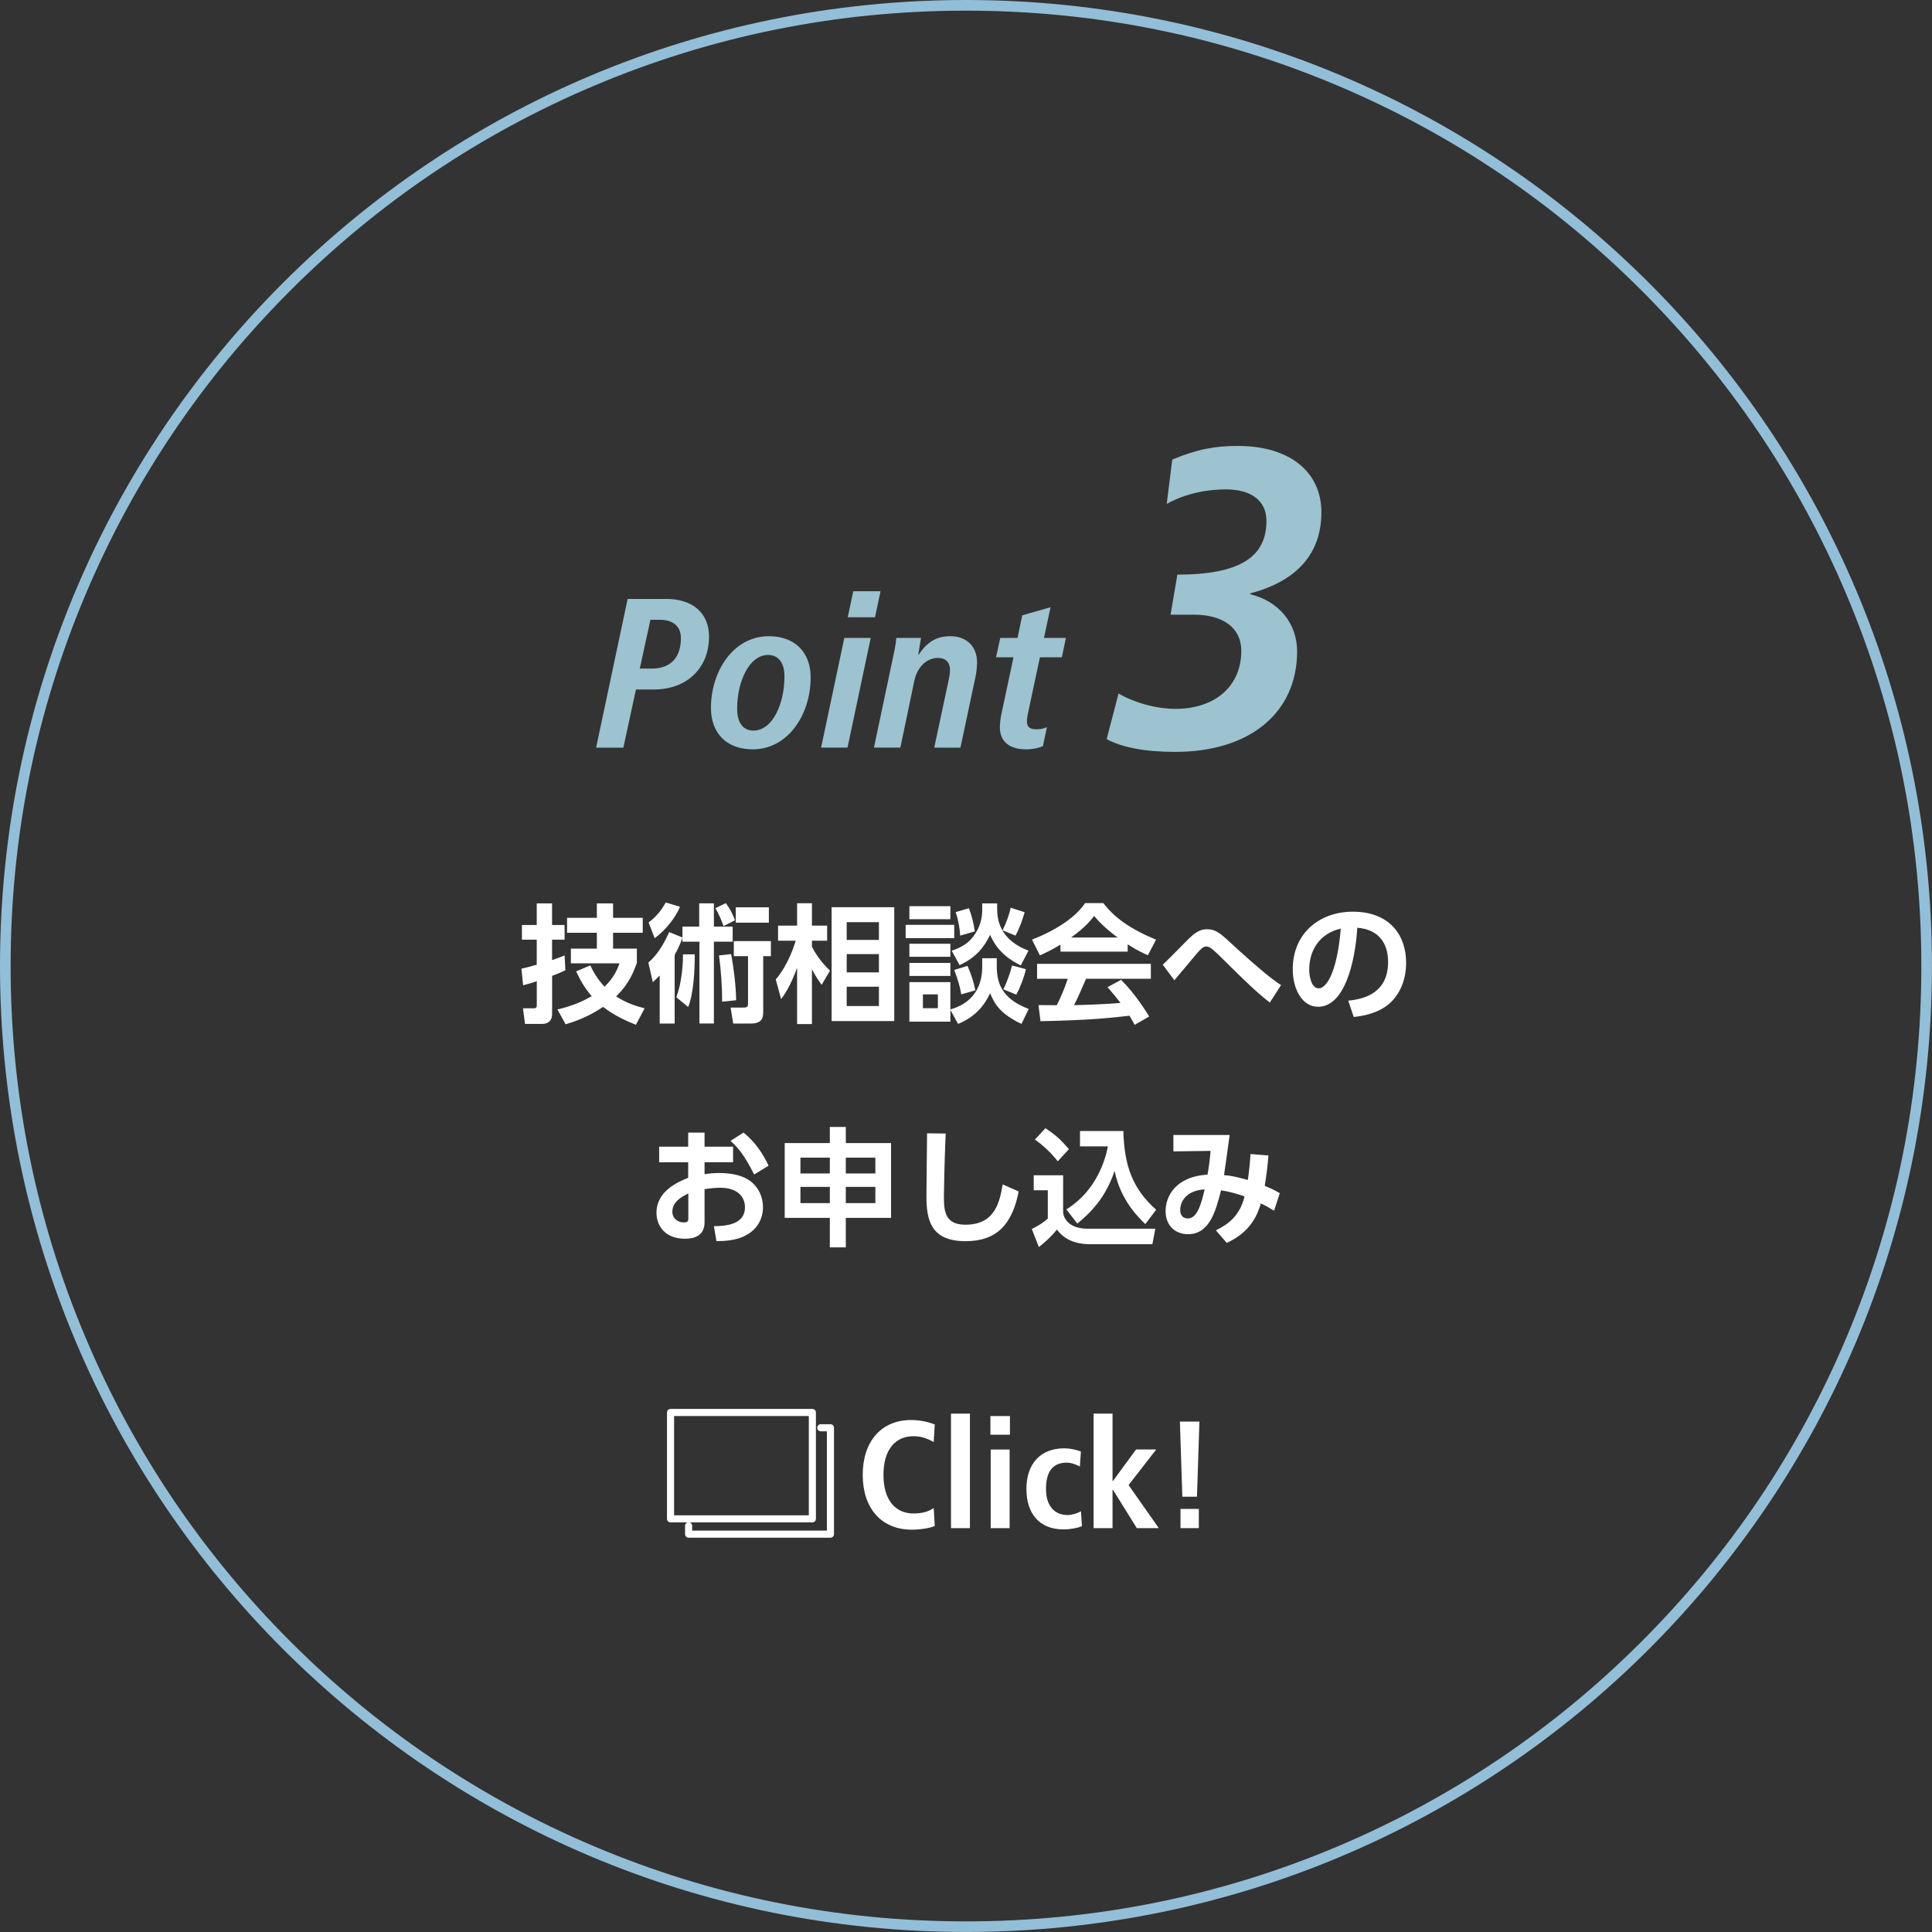 <?xml version="1.0" encoding="UTF-8"?><svg id="_レイヤー_2" xmlns="http://www.w3.org/2000/svg" viewBox="0 0 544.07 544.07"><rect x="0" y="0" width="544.07" height="544.07" fill="#333333" stroke="none"/><defs><style>.cls-1{fill:none;stroke:#fff;stroke-linecap:round;stroke-linejoin:round;stroke-width:2px;}.cls-2{fill:#93bed8;}.cls-3{fill:#fff;}.cls-4{fill:#9cc3cf;}</style></defs><g id="_レイヤー_3"><path class="cls-2" d="M272.03,3c36.32,0,71.55,7.11,104.72,21.14,32.04,13.55,60.81,32.95,85.52,57.66s44.11,53.48,57.66,85.52c14.03,33.17,21.14,68.4,21.14,104.72s-7.11,71.55-21.14,104.72c-13.55,32.04-32.95,60.81-57.66,85.52-24.71,24.71-53.48,44.11-85.52,57.66-33.17,14.03-68.4,21.14-104.72,21.14s-71.55-7.11-104.72-21.14c-32.04-13.55-60.81-32.95-85.52-57.66-24.71-24.71-44.11-53.48-57.66-85.52-14.03-33.17-21.14-68.4-21.14-104.72s7.11-71.55,21.14-104.72c13.55-32.04,32.95-60.81,57.66-85.52s53.48-44.11,85.52-57.66C200.48,10.11,235.71,3,272.03,3M272.03,0C121.79,0,0,121.79,0,272.03s121.79,272.03,272.03,272.03,272.03-121.79,272.03-272.03S422.27,0,272.03,0h0Z"/><path class="cls-3" d="M146.83,272.79c1.12-.25,2.23-.5,4.32-1.12v-7.05h-4.17v-4.14h4.17v-6.08h4.32v6.08h3.53v4.14h-3.53v5.76c2.2-.76,2.74-1.01,3.53-1.33l.22,4.17c-.79.4-1.44.72-3.74,1.58v10.73c0,2.56-1.94,2.81-2.81,2.81h-4.82l-.58-4.39h3.06c.68,0,.83-.36.83-.76v-6.88c-1.84.65-2.88.9-3.85,1.15l-.47-4.68ZM179.33,271.21c-.76,2.09-1.98,5.65-5.83,9.39,3.02,1.94,5.79,2.77,8.03,3.35l-2.45,4.64c-2.41-.97-5.9-2.45-9.25-5.04-4.36,2.95-8.24,4.21-10.55,4.9l-2.3-4.18c1.98-.47,5.65-1.4,9.65-3.74-1.87-2.16-3.13-4.28-4.39-6.98l4-1.69c.58,1.22,1.62,3.42,4,6.01,2.84-2.74,3.74-5.25,4.21-6.59h-13.68v-4.14h7.31v-4.46h-8.39v-4.21h8.39v-4.07h4.57v4.07h8.35v4.21h-8.35v4.46h6.7v4.07Z"/><path class="cls-3" d="M192.19,264.05c-.58,1.69-1.33,3.31-2.2,4.86v19.33h-4.21v-13.54c-.65.68-1.19,1.19-1.94,1.87l-1.26-5.51c.97-.86,3.38-2.92,5.87-8.57l3.74,1.51v-3.06h4.71v-6.55h4.14v6.55h5.29v4.25h-5.29v23.04h-4.07v-23.04h-4.79v-1.15ZM182.65,259.76c2.41-1.73,3.96-4,4.82-5.62l4.03,1.22c-1.37,3.24-4.07,6.55-7.13,8.85l-1.73-4.46ZM190.46,280.82c1.26-3.24,1.91-8.24,1.87-12.06h3.31c.04,4.28-.32,11.09-1.84,14.83l-3.35-2.77ZM204.39,254.33c1.15,1.51,1.91,2.99,2.59,4.82l-3.24,1.66c-.36-1.26-1.51-3.85-2.3-5.04l2.95-1.44ZM203.34,282.08c.07-3.96-.32-9-.86-13.03l3.42-.36c.61,3.24,1.37,8.82,1.4,12.99l-3.96.4ZM217.09,265.02v4.25h-2.16v15.41c0,1.55,0,3.56-3.49,3.56h-4.97l-.72-4.5h3.53c.9,0,1.37-.04,1.37-1.04v-13.43h-4v-4.25h10.44ZM216.52,255.51v4.32h-9.32v-4.32h9.32Z"/><path class="cls-3" d="M231.39,277.33c-.68-.9-1.76-2.45-2.74-4.39v15.44h-4.18v-15.84c-1.98,5.4-3.56,7.52-4.5,8.82l-1.51-5.54c3.49-4.1,5.08-9.21,5.62-10.91h-4.97v-4.25h5.36v-6.3h4.18v6.3h4.28v4.25h-4.28v1.73c.94,1.8,2.52,4.28,5.08,6.7l-2.34,4ZM251.83,287.55h-17.64v-32.07h17.64v32.07ZM247.51,259.69h-9.07v5h9.07v-5ZM247.51,268.69h-9.07v5.15h9.07v-5.15ZM247.51,277.87h-9.07v5.44h9.07v-5.44Z"/><path class="cls-3" d="M268.72,260.45v3.74h-13.68v-3.74h13.68ZM267.64,255.19v3.67h-11.55v-3.67h11.55ZM267.64,265.77v3.67h-11.55v-3.67h11.55ZM276.6,269.84h4.1v2.16c0,4.61,1.22,9.21,9,12.13l-2.05,4.21c-5.83-2.74-7.56-5.54-8.82-8.64-1.62,3.53-4.36,6.77-9.03,8.64l-2.16-3.92v3.28h-11.55v-11.12h11.55v7.7c2.74-.83,8.96-3.17,8.96-12.09v-2.34ZM267.64,271.17v3.67h-11.55v-3.67h11.55ZM264.11,280.03h-4.21v3.89h4.21v-3.89ZM280.81,254.4v1.69c0,7.13,5,10.15,8.82,11.63l-2.16,4.14c-2.45-1.15-6.55-3.6-8.64-8.6-1.69,3.46-3.89,6.33-8.6,8.53l-2.23-4.07c2.84-.94,4.71-2.16,6.08-4,1.87-2.45,2.52-5,2.52-7.45v-1.87h4.21ZM270.7,280.03c-.32-1.94-.86-3.96-1.98-6.88l3.74-1.15c.97,2.12,1.76,4.61,2.2,6.88l-3.96,1.15ZM270.38,263.47c-.07-1.83-.4-4-1.26-6.62l3.74-1.08c.79,2.02,1.37,4.43,1.66,6.52l-4.14,1.19ZM282.33,261.96c.97-1.84,1.87-4.36,2.3-6.33l3.92,1.26c-.5,1.76-1.4,4.5-2.59,6.59l-3.64-1.51ZM288.91,272.94c-.5,2.27-1.69,5.29-2.7,7.16l-3.67-1.51c1.12-2.12,2.05-5,2.45-6.7l3.92,1.04Z"/><path class="cls-3" d="M298.64,266.02c-2.88,1.73-4.68,2.52-5.8,3.02l-2.23-4.43c8.75-3.42,13.03-7.42,14.97-10.29h5.11c1.94,2.45,5.47,6.48,14.87,10.29l-2.3,4.39c-1.15-.5-2.92-1.26-5.69-3.06v2.05h-18.93v-1.98ZM319.51,288.59c-.4-.72-.65-1.26-1.44-2.56-4.64.54-10.51,1.26-25.05,1.55l-.58-4.54c.47,0,4.32.04,5.15.04,1.04-1.98,2.27-4.93,3.1-7.45h-8.64v-4.21h32.04v4.21h-18.25c-1.37,3.2-2.27,5.25-3.38,7.42,1.15,0,7.16-.14,13.07-.61-.79-1.08-1.73-2.27-3.64-4.46l3.82-2.05c4.1,4.07,7.16,9.11,7.92,10.33l-4.1,2.34ZM314.73,264.01c-3.89-2.88-5.69-4.97-6.62-6.08-1.73,2.41-4.28,4.5-6.48,6.08h13.1Z"/><path class="cls-3" d="M357.6,282.33c-3.46-2.63-7.34-6.41-12.53-11.55-1.19-1.15-2.52-2.52-3.56-3.38-.79-.65-1.26-.86-1.8-.86-.58,0-1.19.18-2.95,2.3-2.02,2.41-4,4.82-6.05,7.2l-3.28-4.39c1.4-1.19,6.98-7.05,8.24-8.13,1.4-1.19,2.56-1.84,4.25-1.84,2.52,0,3.89,1.26,7.56,4.68,1.84,1.73,6.48,5.83,8.64,7.59,2.45,2.02,3.85,2.95,4.64,3.46l-3.17,4.93Z"/><path class="cls-3" d="M379.67,281.79c4.54-.43,11.23-2.16,11.23-10.91,0-5.62-3.02-9.21-8.67-9.61-.61,9.83-3.63,22.25-11.05,22.25-4.57,0-7.13-5.15-7.13-10.55,0-10.37,7.78-16.23,16.88-16.23,10.73,0,15.05,6.98,15.05,14.36,0,4.25-1.37,8.71-4.97,11.73-2.52,2.12-6.16,3.2-9.79,3.56l-1.55-4.61ZM368.69,273.08c0,1.69.54,5.25,2.7,5.25,1.91,0,5.08-3.78,6.19-16.81-5.51,1.19-8.89,5.62-8.89,11.55Z"/><path class="cls-3" d="M206.44,322.91v4.39h-8.03v3.35c.79-.11,2.02-.32,4.07-.32,4.03,0,7.02.86,8.96,2.38,2.3,1.8,3.42,4.5,3.42,7.24,0,3.1-1.48,6.73-6.12,8.53-2.09.79-4.57,1.04-6.98,1.04l-.72-4.21c3.38-.07,8.75-.4,8.75-5.36,0-2.52-1.66-5.47-7.02-5.47-1.44,0-3.02.18-4.36.4v9.32c0,3.64-2.66,4.64-5.51,4.64-5.76,0-8.03-3.82-8.03-7.27,0-6.16,5.98-8.67,8.93-9.9v-4.36h-8.17v-4.39h8.17v-3.96h4.61v3.96h8.03ZM193.84,336.08c-1.62.83-4.5,2.23-4.5,5.15,0,1.91,1.58,3.02,3.17,3.02,1.33,0,1.33-.54,1.33-1.19v-6.98ZM209.39,318.95c3.38,2.7,5.51,6.08,7.06,9.32l-4.07,2.48c-2.66-5.26-4.46-7.52-6.66-9.47l3.67-2.34Z"/><path class="cls-3" d="M233.69,351.27v-8.31h-12.71v-21.06h12.71v-4.54h4.5v4.54h12.74v21.06h-12.74v8.31h-4.5ZM225.41,326v4.46h8.28v-4.46h-8.28ZM225.41,334.24v4.57h8.28v-4.57h-8.28ZM246.51,326h-8.32v4.46h8.32v-4.46ZM246.51,334.24h-8.32v4.57h8.32v-4.57Z"/><path class="cls-3" d="M266.31,319.23c-.36,7.96-.5,16.92-.5,17.78,0,4.14.36,7.88,6.05,7.88,8.46,0,9.65-6.51,10.51-11.34l4.5,1.98c-1.84,9.39-6.3,14-14.97,14-9.9,0-11.01-6.12-11.01-12.74,0-2.77.18-15.12.18-17.64l5.25.07Z"/><path class="cls-3" d="M291.11,330.97h8.28v10.55c.29,2.2,2.27,4.5,6.88,4.5h19.08l-.83,4.36h-17.6c-5.9,0-8.24-2.81-9.29-4.1-1.84,2.27-4.03,4.1-5.08,4.9l-1.98-5.08c2.27-1.15,3.42-1.98,4.5-2.92v-7.99h-3.96v-4.21ZM294.39,317.72c2.99,1.98,4.32,3.2,6.62,5.9l-3.13,3.42c-1.66-2.12-3.85-4.32-6.44-6.12l2.95-3.2ZM300.29,340.58c8.21-5.04,10.94-13.61,11.7-17.75h-7.85v-4.32h12.2c.29,9.94,2.66,16.31,9.25,22.17l-3.06,4.03c-5.58-5.29-7.63-10.33-8.67-14.97-2.38,7.45-6.88,11.91-10.47,14.83l-3.1-4Z"/><path class="cls-3" d="M342.38,346.48c3.53-1.73,6.7-4,8.1-9.54-1.73-.65-4.28-1.4-6.62-1.73-1.51,5.94-3.28,12.35-9.29,12.35-3.49,0-6.33-2.27-6.33-6.55,0-3.78,2.48-9.65,11.81-10.22.43-2.38.76-5.18.86-6.69l-10.47.14v-4.61h15.84c-.5,3.78-1.04,7.52-1.58,11.3,1.87.11,3.74.54,6.7,1.37.4-2.77.58-4.64.76-7.31l5.04.4c-.25,3.28-.5,5.15-1.04,8.57,1.62.65,2.48,1.04,4.25,2.05l-1.62,4.93c-1.33-.79-2.09-1.26-3.71-2.05-.83,2.63-2.45,7.85-9.61,11.12l-3.06-3.53ZM332.37,340.83c0,1.19.61,2.3,2.12,2.3,2.77,0,3.85-4.43,4.75-8.17-4,.14-6.88,2.41-6.88,5.87Z"/><path class="cls-4" d="M315,195.3c4.32,2.52,10.44,4.32,16.08,4.32,11.04,0,18.48-6.36,18.48-16.32,0-6.6-5.28-10.2-13.32-10.2h-6.6l1.92-11.28c17.88,0,25.08-5.16,25.08-15.12,0-5.64-4.2-8.88-11.4-8.88-4.68,0-10.8.84-16.68,4.08l1.56-12.48c7.2-3,12.24-3.84,18.48-3.84,14.64,0,23.52,7.32,23.52,18.72s-6.72,19.32-20.04,22.8v.24c8.28,2.04,13.2,8.4,13.2,16.08,0,17.4-13.44,28.32-34.32,28.32-8.76,0-15.12-1.32-19.32-3.6l3.36-12.84Z"/><path class="cls-4" d="M167.87,210.54l8.88-41.88h10.86c7.2,0,12.06,3.78,12.06,10.62,0,9.12-6.54,14.88-15.42,14.88h-5.16l-3.54,16.38h-7.68ZM183.53,188.28c5.46,0,8.22-3.24,8.22-8.58,0-3.3-2.16-5.16-5.94-5.16h-2.64l-3,13.74h3.36Z"/><path class="cls-4" d="M200.21,199.32c0-10.2,6.24-20.16,16.32-20.16,7.2,0,11.76,4.44,11.76,11.58,0,10.56-6.42,20.28-16.32,20.28-7.26,0-11.76-4.44-11.76-11.7ZM220.91,190.5c0-3.84-1.68-6.06-4.62-6.06-5.22,0-8.7,7.32-8.7,15.18,0,3.9,1.68,6.12,4.56,6.12,5.46,0,8.76-7.62,8.76-15.24Z"/><path class="cls-4" d="M231.23,210.54l6.54-30.9h7.44l-6.54,30.9h-7.44ZM238.73,173.82l1.56-7.32h7.68l-1.56,7.32h-7.68Z"/><path class="cls-4" d="M263.09,210.54l4.02-18.84c.24-1.08.42-2.1.42-3.06,0-2.1-1.2-3.36-3.42-3.36-3.24,0-5.82,2.7-6.6,6.3l-3.96,18.96h-7.44l5.82-27.54c.24-1.2.42-2.52.48-3.36h6.96l-.78,4.74h.12c2.4-3.66,5.1-5.22,8.94-5.22,4.56,0,7.5,2.94,7.5,7.32,0,.9-.12,2.7-.48,4.32l-4.2,19.74h-7.38Z"/><path class="cls-4" d="M293.69,210.12c-1.2.54-2.88.9-4.74.9-4.62,0-7.38-2.16-7.38-6.18,0-.78.12-2.4.48-3.96l3.36-15.78h-4.92l1.2-5.46h4.86l1.32-6.36,7.98-2.28-1.86,8.64h6.18l-1.14,5.46h-6.18l-3.3,15.48c-.18.72-.36,1.8-.36,2.52,0,1.74.9,2.28,2.76,2.28,1.08,0,2.1-.24,2.88-.6l-1.14,5.34Z"/><path class="cls-3" d="M263.25,429.7c-1.2.64-4.26,1.07-6.45,1.07-8.69,0-13.85-6.11-13.85-15.44s5.16-15.44,13.63-15.44c2.11,0,4.43.39,6.66,1.25l-.3,4.94c-2.24-1.2-3.74-1.63-5.68-1.63-5.2,0-8.47,3.87-8.47,10.88s3.27,10.88,8.47,10.88c2.62,0,4.43-.64,5.68-1.55l.3,5.03Z"/><path class="cls-3" d="M267.81,430.34v-32.25h5.33v32.25h-5.33Z"/><path class="cls-3" d="M278.91,404.03v-5.25h5.5v5.25h-5.5ZM278.99,430.34v-22.14h5.33v22.14h-5.33Z"/><path class="cls-3" d="M304.71,429.79c-1.38.52-3.18.9-5.25.9-6.67,0-10.41-4.34-10.41-11.39s3.91-11.44,10.71-11.44c1.5,0,3.31.39,4.64.9l-.3,4.21c-1.03-.52-2.32-1.07-3.74-1.07-3.83,0-5.8,2.45-5.8,7.44,0,4.6,2.32,7.31,6.06,7.31,1.16,0,2.79-.47,3.78-1.07l.3,4.21Z"/><path class="cls-3" d="M320.14,430.34l-6.71-10.79h-.13v10.79h-5.33v-32.25h5.33v18.96h.13l6.49-8.86h5.68l-7.78,10.02,8.51,12.13h-6.19Z"/><path class="cls-3" d="M332.96,421.49l-.69-21.16h5.5l-.69,21.16h-4.13ZM332.44,430.34v-5.42h5.16v5.42h-5.16Z"/><rect class="cls-1" x="188.83" y="397.77" width="39.94" height="29.95"/><polyline class="cls-1" points="231.14 402.07 233.86 402.07 233.86 432.03 193.92 432.03 193.92 429.68"/></g></svg>